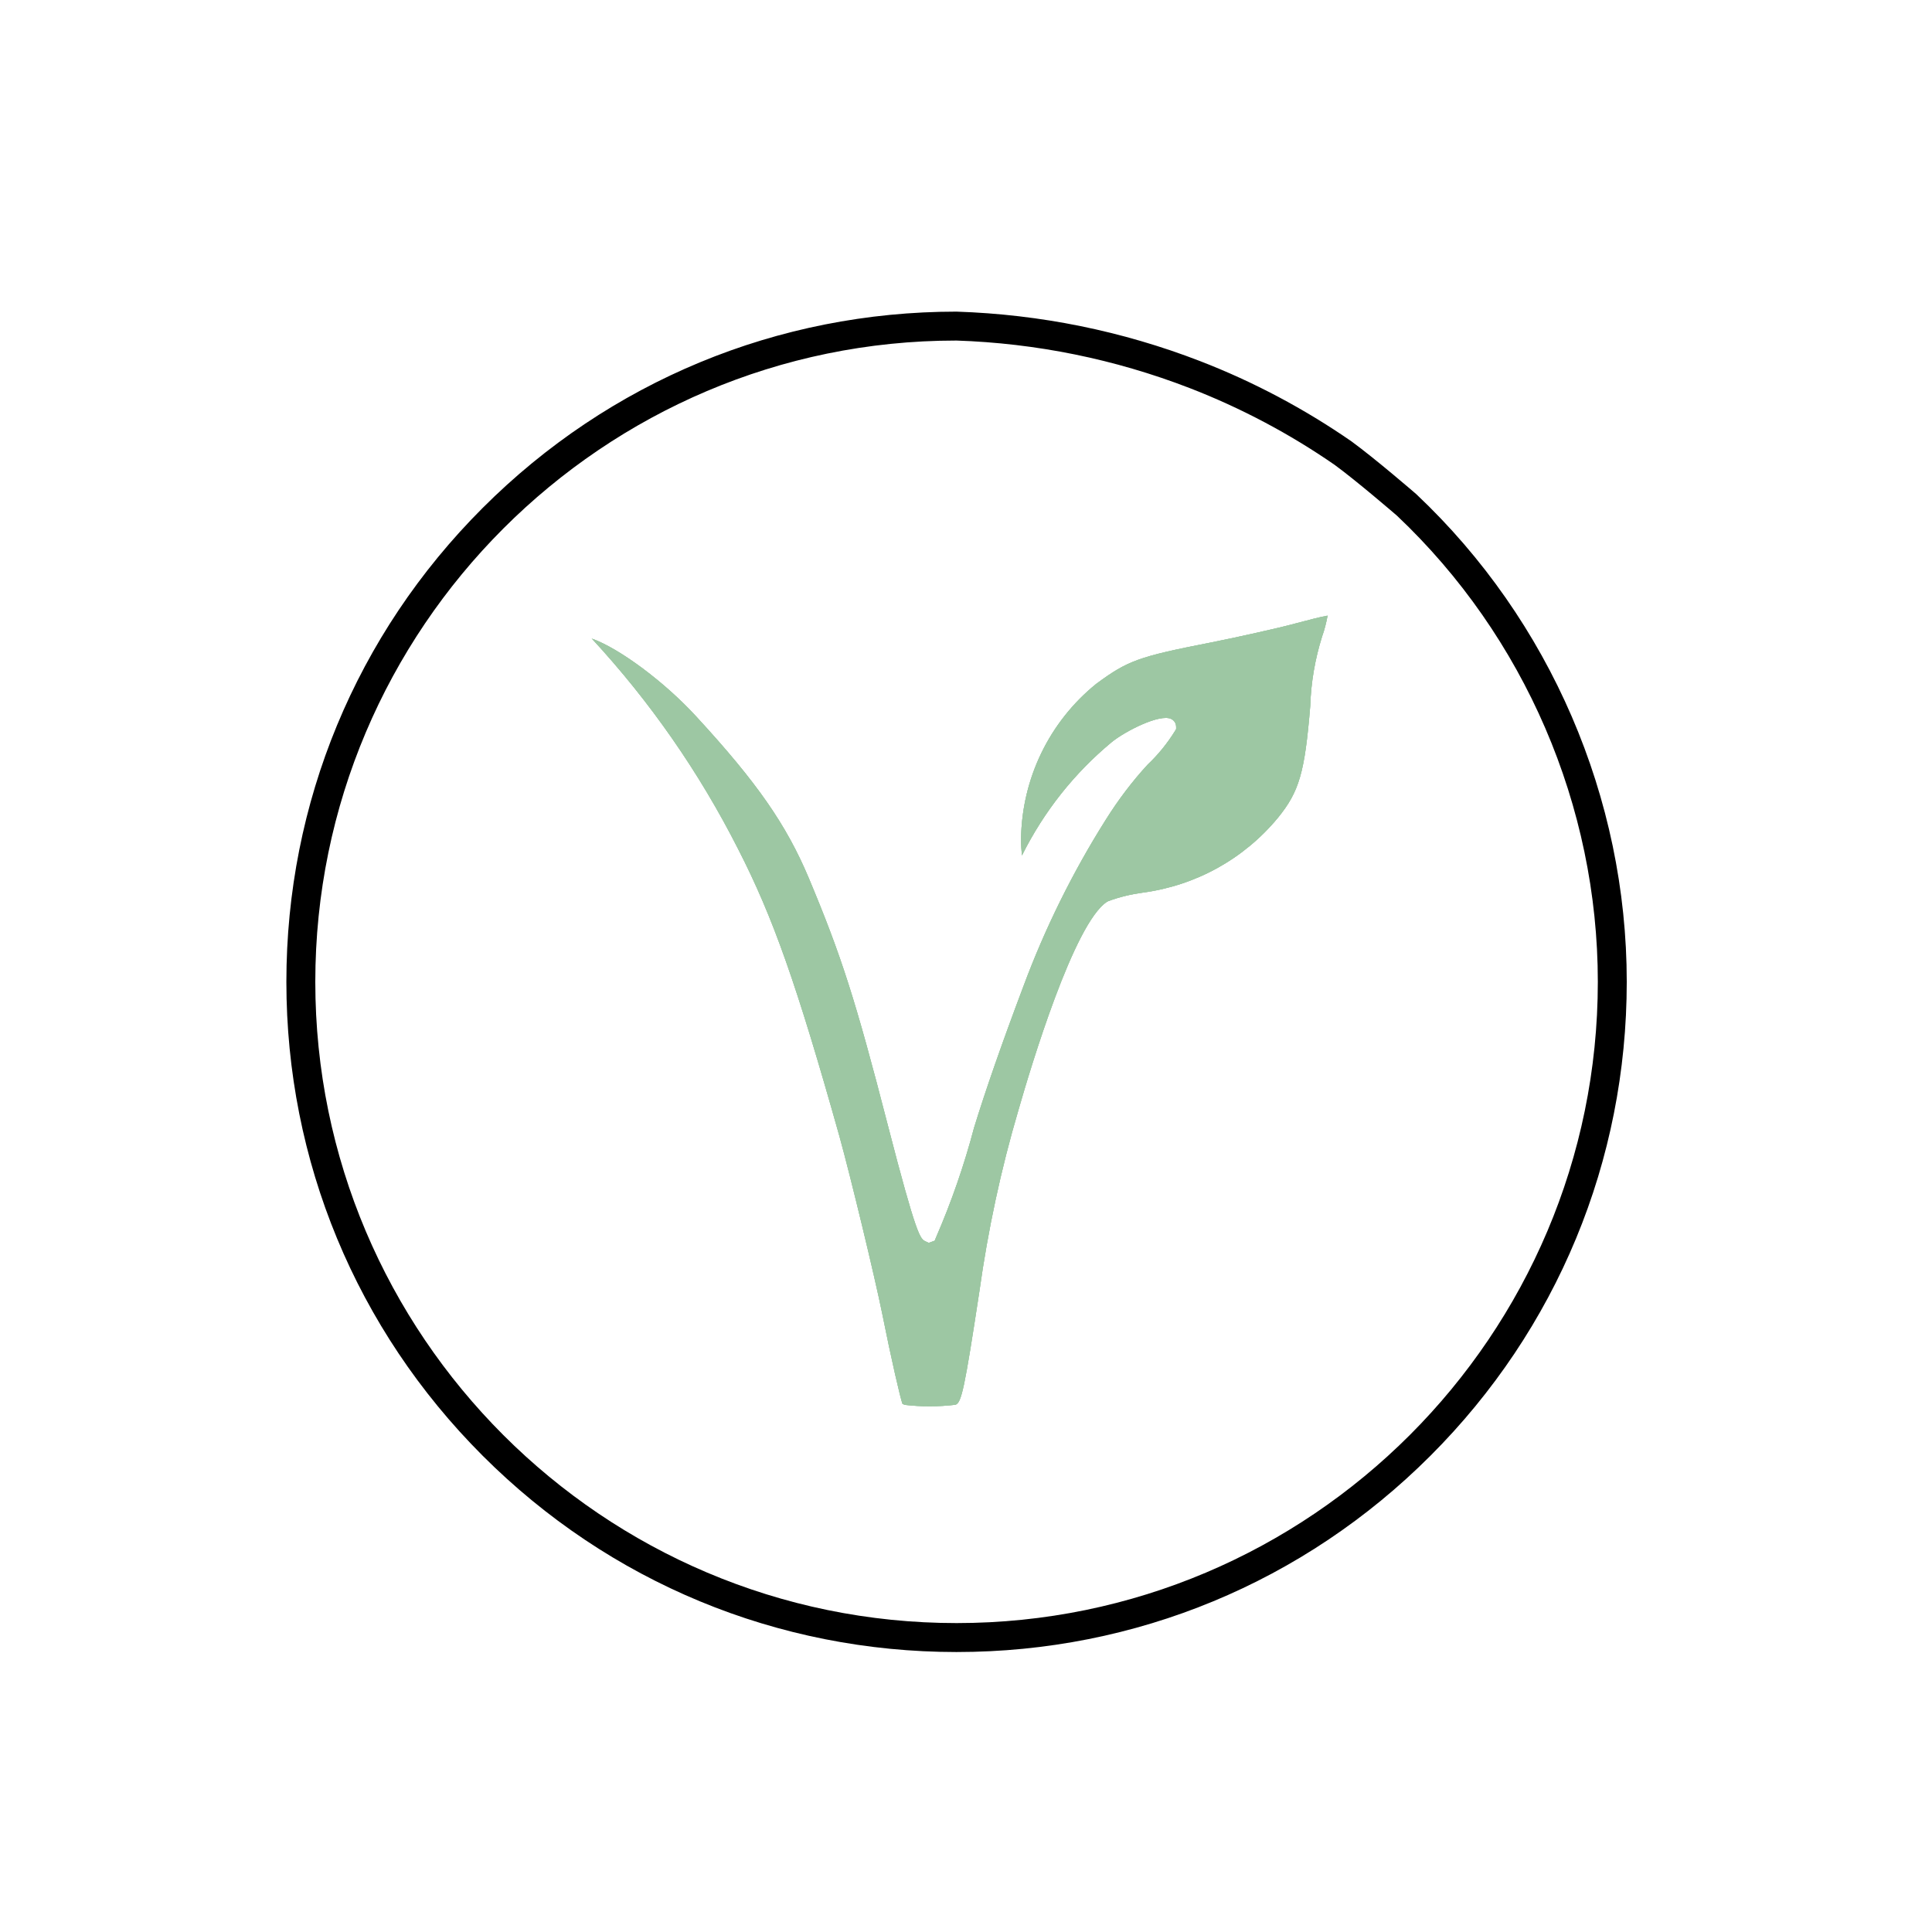 <svg xmlns="http://www.w3.org/2000/svg" id="Laag_1" data-name="Laag 1" viewBox="0 0 1038 1038"><defs><style>      .cls-1, .cls-2 {        stroke-width: 0px;      }      .cls-2 {        fill: #9dc7a3;      }    </style></defs><g id="Group_169" data-name="Group 169"><g id="Vegetarian-mark"><g id="Path_128" data-name="Path 128"><path class="cls-2" d="m710.32,341.95c-3.81,12.12-5.98,24.72-6.37,37.31-2.95,35.91-5.91,46.01-17.41,60.16-18.34,22.15-44.15,36.37-72.67,40.18-6.22.85-12.44,2.33-18.34,4.51l-.78.39c-17.72,11.42-40.88,88.52-47.57,111.84-9.4,31.79-16.4,64.59-20.98,97.38-8.01,52.62-9.64,60-12.9,61.01-9.09,1.09-18.34,1.09-26.97.08-.78-.16-1.4-.62-1.48-.62-1.09-2.95-5.91-23.55-10.88-48.5-4.04-19.97-16.94-73.45-23.01-95.36-22.93-81.53-35.6-117.51-54.4-154.2-20.83-41.11-47.25-79.12-78.5-112.93-.08-.08-.16-.16-.23-.16,15,5.28,39.56,23.63,56.5,42.2,32.41,35.21,48.11,57.82,60.16,86.43,17.64,42.05,25.18,65.67,42.51,132.9,15.47,59.92,17.41,60.93,20.13,62.33l1.87.86,3.19-1.17.62-1.55c8.32-19.12,15.23-39.09,20.52-59.15,6.06-19.74,14.92-45.23,26.5-75.93,11.58-31.17,26.43-61.24,44.22-89.46,6.61-10.57,14.22-20.67,22.54-29.69,5.67-5.36,10.65-11.5,14.77-18.19l.54-.93v-1.09c0-1.94-1.01-3.57-2.72-4.35-5.98-2.88-24.48,6.45-31.87,12.44-20.21,16.79-36.37,37.15-48.26,60.93-.23-2.41-.47-5.36-.47-8.94.47-32.49,15.23-62.88,40.34-83.24,16.94-12.51,22.69-14.61,61.17-22.15,7.54-1.48,16.55-3.42,24.79-5.28,8.39-1.87,16.01-3.65,21.14-5.05,6.14-1.63,13.52-3.58,17.25-4.2-.7,3.73-1.63,7.54-2.95,11.19Z"></path><path class="cls-2" d="m710.32,341.95c-3.81,12.12-5.98,24.72-6.37,37.31-2.95,35.91-5.91,46.01-17.41,60.16-18.34,22.15-44.15,36.37-72.67,40.18-6.22.85-12.44,2.33-18.34,4.51l-.78.39c-17.72,11.42-40.88,88.52-47.57,111.84-9.4,31.79-16.4,64.59-20.98,97.38-8.01,52.62-9.64,60-12.9,61.01-9.09,1.09-18.34,1.09-26.97.08-.78-.16-1.4-.62-1.48-.62-1.09-2.95-5.91-23.55-10.88-48.5-4.04-19.97-16.94-73.45-23.01-95.36-22.93-81.53-35.6-117.51-54.4-154.2-20.83-41.11-47.25-79.12-78.5-112.93-.08-.08-.16-.16-.23-.16,15,5.28,39.56,23.63,56.5,42.2,32.41,35.21,48.11,57.82,60.16,86.43,17.64,42.05,25.18,65.67,42.51,132.9,15.47,59.92,17.41,60.93,20.13,62.33l1.87.86,3.19-1.17.62-1.55c8.32-19.12,15.23-39.09,20.52-59.15,6.06-19.74,14.92-45.23,26.5-75.93,11.58-31.17,26.43-61.24,44.22-89.46,6.61-10.57,14.22-20.67,22.54-29.69,5.67-5.36,10.65-11.5,14.77-18.19l.54-.93v-1.09c0-1.94-1.01-3.57-2.72-4.35-5.98-2.88-24.48,6.45-31.87,12.44-20.21,16.79-36.37,37.15-48.26,60.93-.23-2.41-.47-5.36-.47-8.94.47-32.49,15.23-62.88,40.34-83.24,16.94-12.51,22.69-14.61,61.17-22.15,7.54-1.48,16.55-3.42,24.79-5.28,8.39-1.87,16.01-3.65,21.14-5.05,6.14-1.63,13.52-3.58,17.25-4.2-.7,3.73-1.63,7.54-2.95,11.19Z"></path><path class="cls-2" d="m713.28,330.76c-.7,3.73-1.63,7.54-2.95,11.19-3.81,12.12-5.98,24.72-6.37,37.31-2.95,35.91-5.91,46.01-17.41,60.16-18.34,22.15-44.15,36.37-72.67,40.18-6.22.85-12.44,2.33-18.34,4.51l-.78.39c-17.72,11.42-40.88,88.52-47.57,111.84-9.4,31.79-16.4,64.59-20.98,97.38-8.01,52.62-9.64,60-12.9,61.01-9.09,1.09-18.34,1.09-26.97.08-.78-.16-1.4-.62-1.48-.62-1.09-2.95-5.91-23.55-10.88-48.5-4.04-19.97-16.94-73.45-23.01-95.36-22.93-81.53-35.6-117.51-54.4-154.2-20.83-41.11-47.25-79.12-78.5-112.93-.08-.08-.16-.16-.23-.16,15,5.28,39.56,23.63,56.5,42.2,32.41,35.21,48.11,57.82,60.16,86.43,17.64,42.05,25.18,65.67,42.51,132.9,15.47,59.92,17.41,60.93,20.13,62.33l1.87.86,3.19-1.17.62-1.55c8.32-19.12,15.23-39.09,20.52-59.15,6.06-19.74,14.92-45.23,26.5-75.93,11.58-31.17,26.43-61.24,44.22-89.46,6.61-10.57,14.22-20.67,22.54-29.69,5.67-5.36,10.65-11.5,14.77-18.19l.54-.93v-1.09c0-1.94-1.01-3.57-2.72-4.35-5.98-2.88-24.48,6.45-31.87,12.44-20.21,16.79-36.37,37.15-48.26,60.93-.23-2.41-.47-5.36-.47-8.94.47-32.49,15.23-62.88,40.34-83.24,16.94-12.51,22.69-14.61,61.17-22.15,7.54-1.48,16.55-3.42,24.79-5.28,8.39-1.87,16.01-3.65,21.14-5.05,6.14-1.63,13.52-3.58,17.25-4.2Z"></path></g></g><g id="Group_168" data-name="Group 168"><g id="Path_53" data-name="Path 53"><path class="cls-1" d="m513.94,887.58c-96.18,0-186.6-37.45-254.61-105.46-68.01-68.01-105.47-158.43-105.47-254.61s37.45-186.6,105.46-254.61c68.01-68.01,158.43-105.47,254.61-105.47,45.04,1.48,88.94,10.41,130.73,26.54,28.75,11.12,56.17,25.66,81.52,43.22,13.04,9.56,33.76,27.45,34.63,28.21.09.07.17.15.25.23,71.77,67.73,112.94,163.18,112.94,261.87,0,96.18-37.45,186.6-105.45,254.61-68.01,68.01-158.43,105.47-254.61,105.47Zm-.27-704.61c-189.71,0-344.27,154.57-344.27,344.54,0,189.97,154.56,344.53,344.54,344.52,189.97,0,344.53-154.56,344.52-344.54,0-94.37-39.35-185.64-107.94-250.45-1.77-1.53-21.5-18.5-33.36-27.21-24.17-16.74-50.5-30.7-78.1-41.37-40.17-15.5-82.35-24.08-125.39-25.5Z"></path></g></g></g></svg>